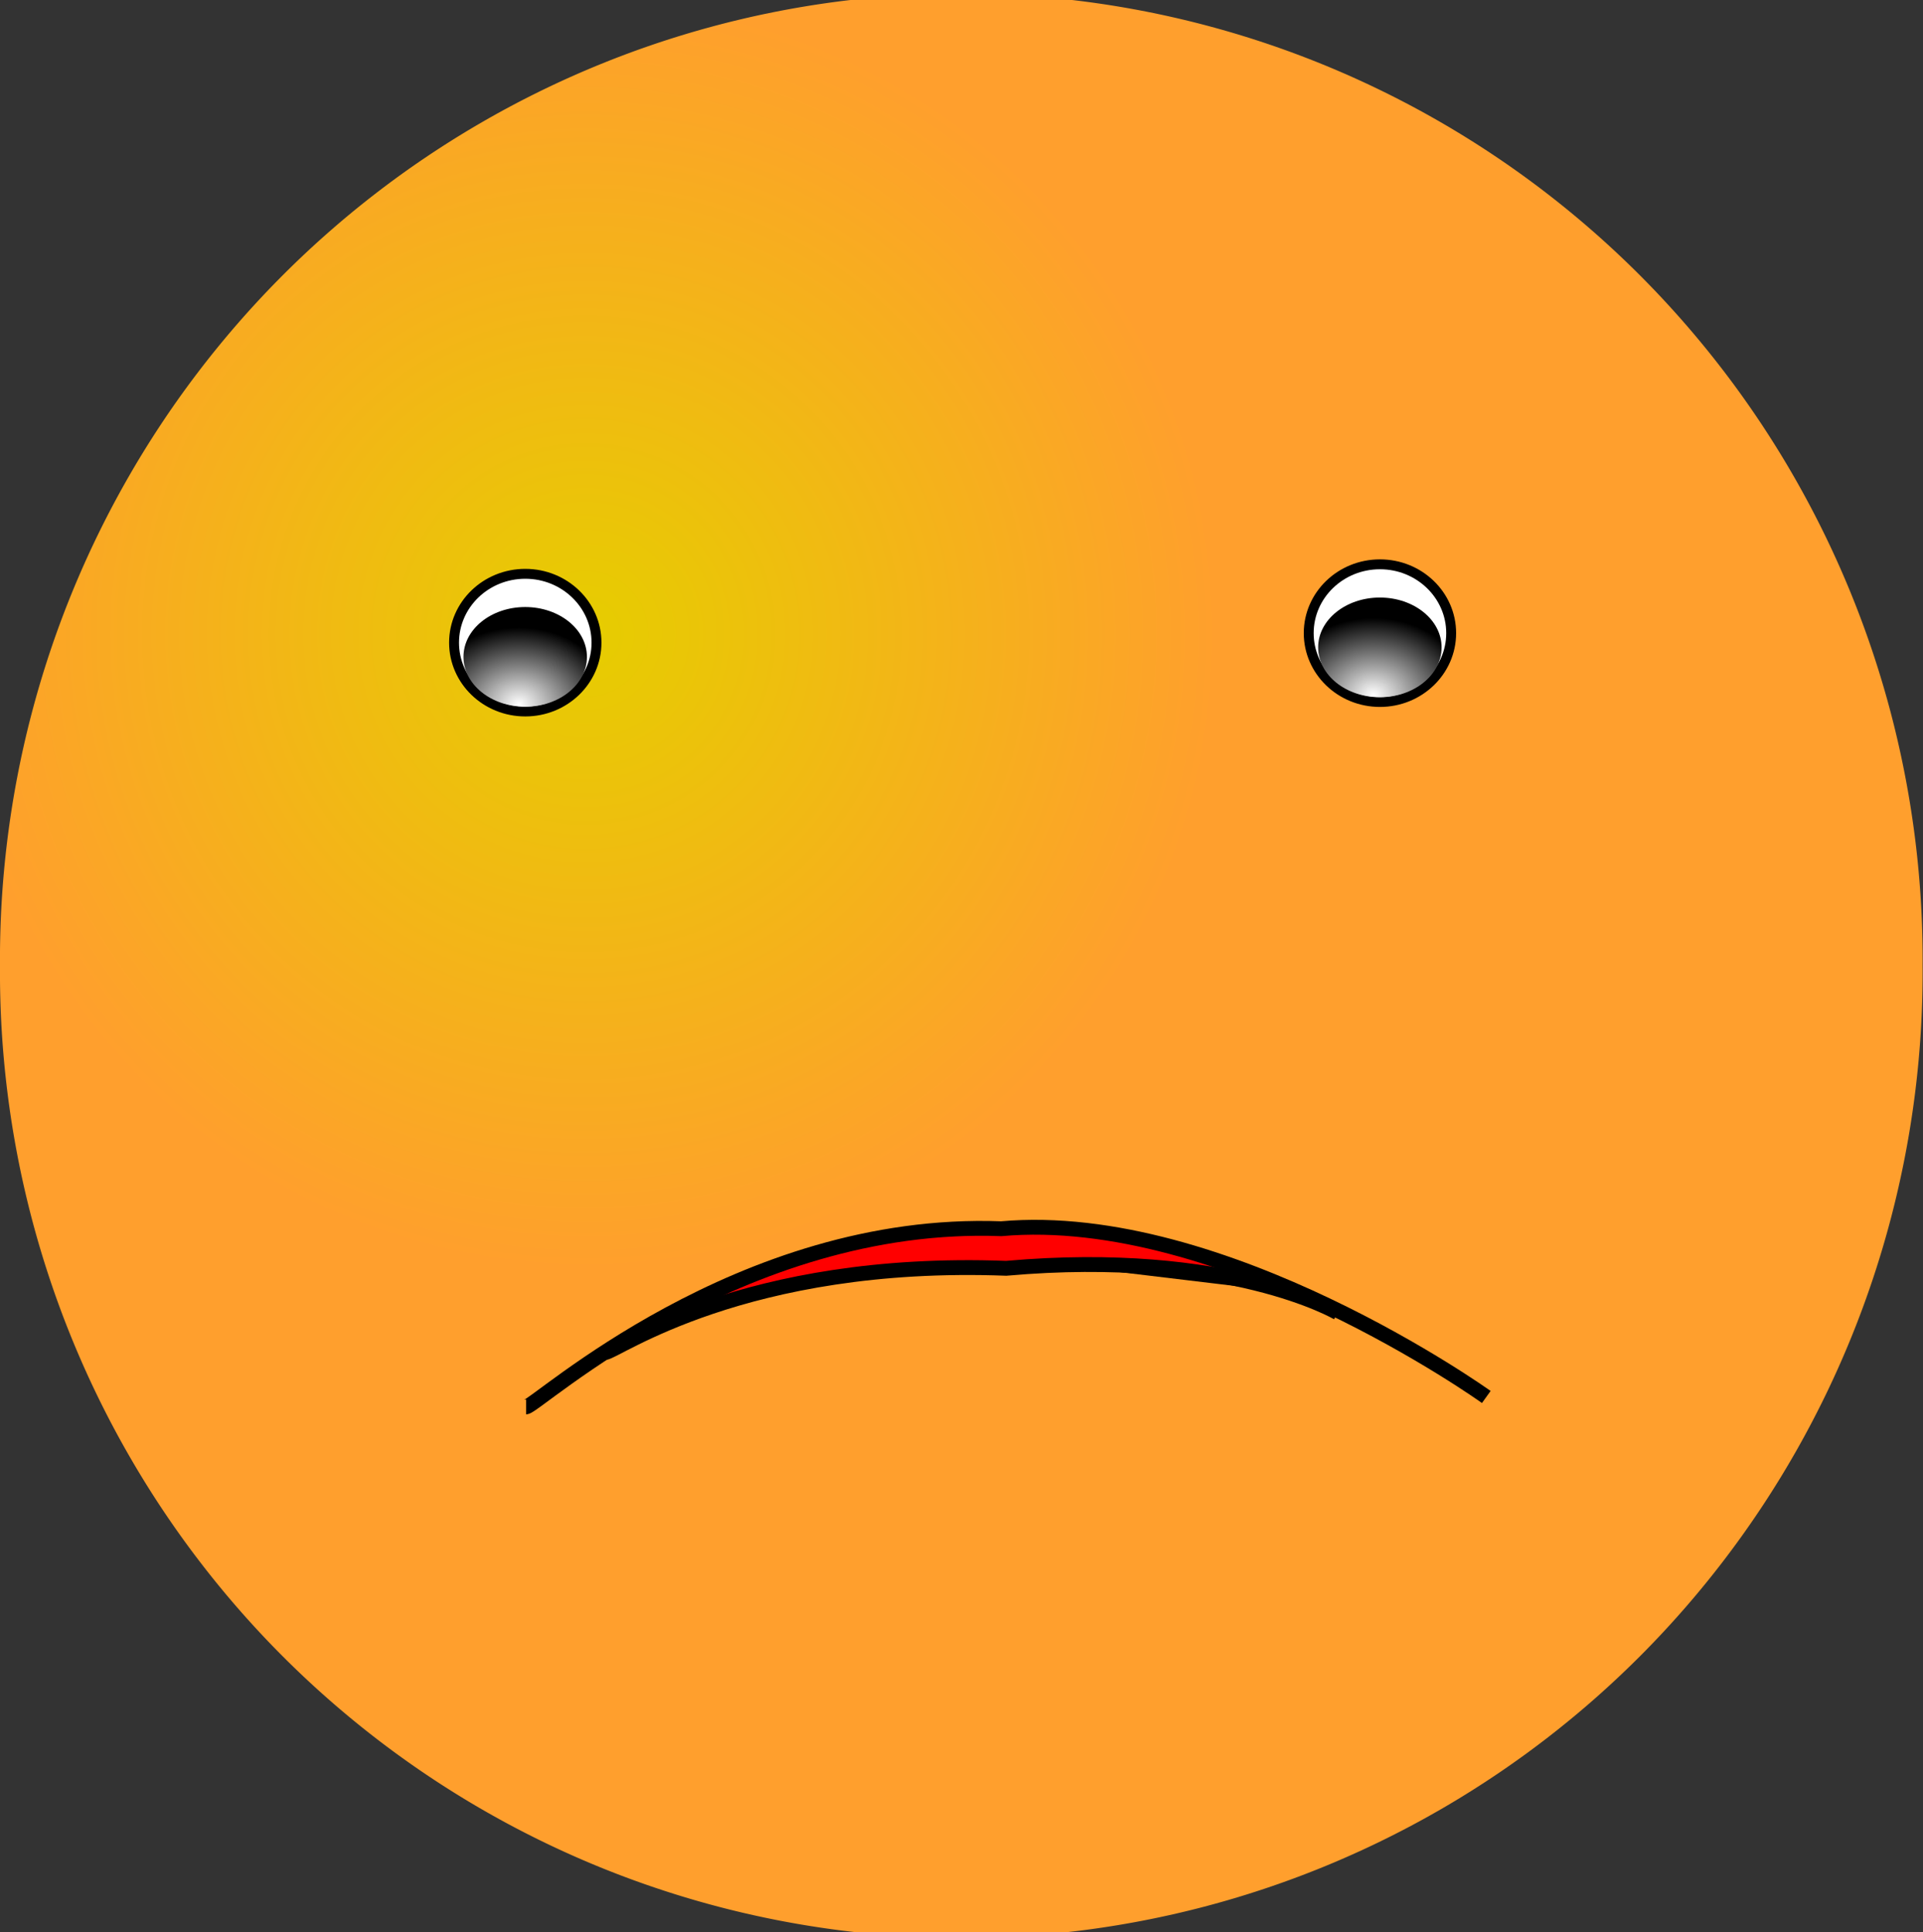<?xml version="1.0" encoding="UTF-8"?>
<svg version="1.1" viewBox="0 0 485.65 488.04" xmlns="http://www.w3.org/2000/svg" xmlns:xlink="http://www.w3.org/1999/xlink">
<rect x="0" y="0" width="485.65" height="488.04" fill="#333333" stroke="none"/>
<defs>
<radialGradient id="b" cx="171.55" cy="183.97" r="149.6" gradientTransform="scale(1.009 .991)" gradientUnits="userSpaceOnUse">
<stop stop-color="#e6cd00" offset="0"/>
<stop stop-color="#ff9f2d" offset="1"/>
</radialGradient>
<radialGradient id="a" cx="152.78" cy="173.24" r="19.417" gradientUnits="userSpaceOnUse">
<stop stop-color="#fff" offset="0"/>
<stop offset="1"/>
</radialGradient>
</defs>
<path transform="matrix(1.06 0 0 1.085 -35.597 -37.695)" d="m491.65 259.57a229.04 224.84 0 1 1-458.07 0 229.04 224.84 0 1 1 458.07 0z" fill="url(#b)" fill-rule="evenodd"/>
<g transform="translate(-20.835 13.069)" fill-rule="evenodd">
<path d="m171.48 149.25c0 9.603-8.053 17.388-17.987 17.388-9.934 0-17.987-7.785-17.987-17.388 0-9.603 8.053-17.388 17.987-17.388 9.934 0 17.987 7.785 17.987 17.388z" fill="#fff" stroke="#000" stroke-width="2.5"/>
<path transform="matrix(1.238,0,0,1,-37.288,-8.394)" d="m166.68 161.24c0 6.954-5.637 12.591-12.591 12.591s-12.591-5.637-12.591-12.591 5.637-12.591 12.591-12.591 12.591 5.637 12.591 12.591z" fill="url(#a)"/>
</g>
<g transform="translate(195.01 10.67)" fill-rule="evenodd">
<path d="m171.48 149.25c0 9.603-8.053 17.388-17.987 17.388-9.934 0-17.987-7.785-17.987-17.388 0-9.603 8.053-17.388 17.987-17.388 9.934 0 17.987 7.785 17.987 17.388z" fill="#fff" stroke="#000" stroke-width="2.5"/>
<path transform="matrix(1.238,0,0,1,-37.288,-8.394)" d="m166.68 161.24c0 6.954-5.637 12.591-12.591 12.591s-12.591-5.637-12.591-12.591 5.637-12.591 12.591-12.591 12.591 5.637 12.591 12.591z" fill="url(#a)"/>
</g>
<path d="m169.11 331.6 25-11.25 26.25-7.5 38.75-2.5 23.75 1.25 26.25 7.5 2.5 5-31.25-3.75h-30c-1.25 0-30 1.25-30 1.25l-27.5 5s-20 2.5-23.75 5z" fill="#f00" fill-rule="evenodd" stroke="#000" stroke-width="1pt"/>
<path d="m132.86 355.35c2.5 0 53.75-47.5 120-45 56.25-5 122.5 42.5 122.5 42.5" fill="none" stroke="#000" stroke-width="3.75"/>
<path d="m152.86 341.6c2.5 0 35-23.75 101.25-21.25 56.25-5 83.75 11.25 83.75 11.25" fill="none" stroke="#000" stroke-width="3.75"/>
</svg>
